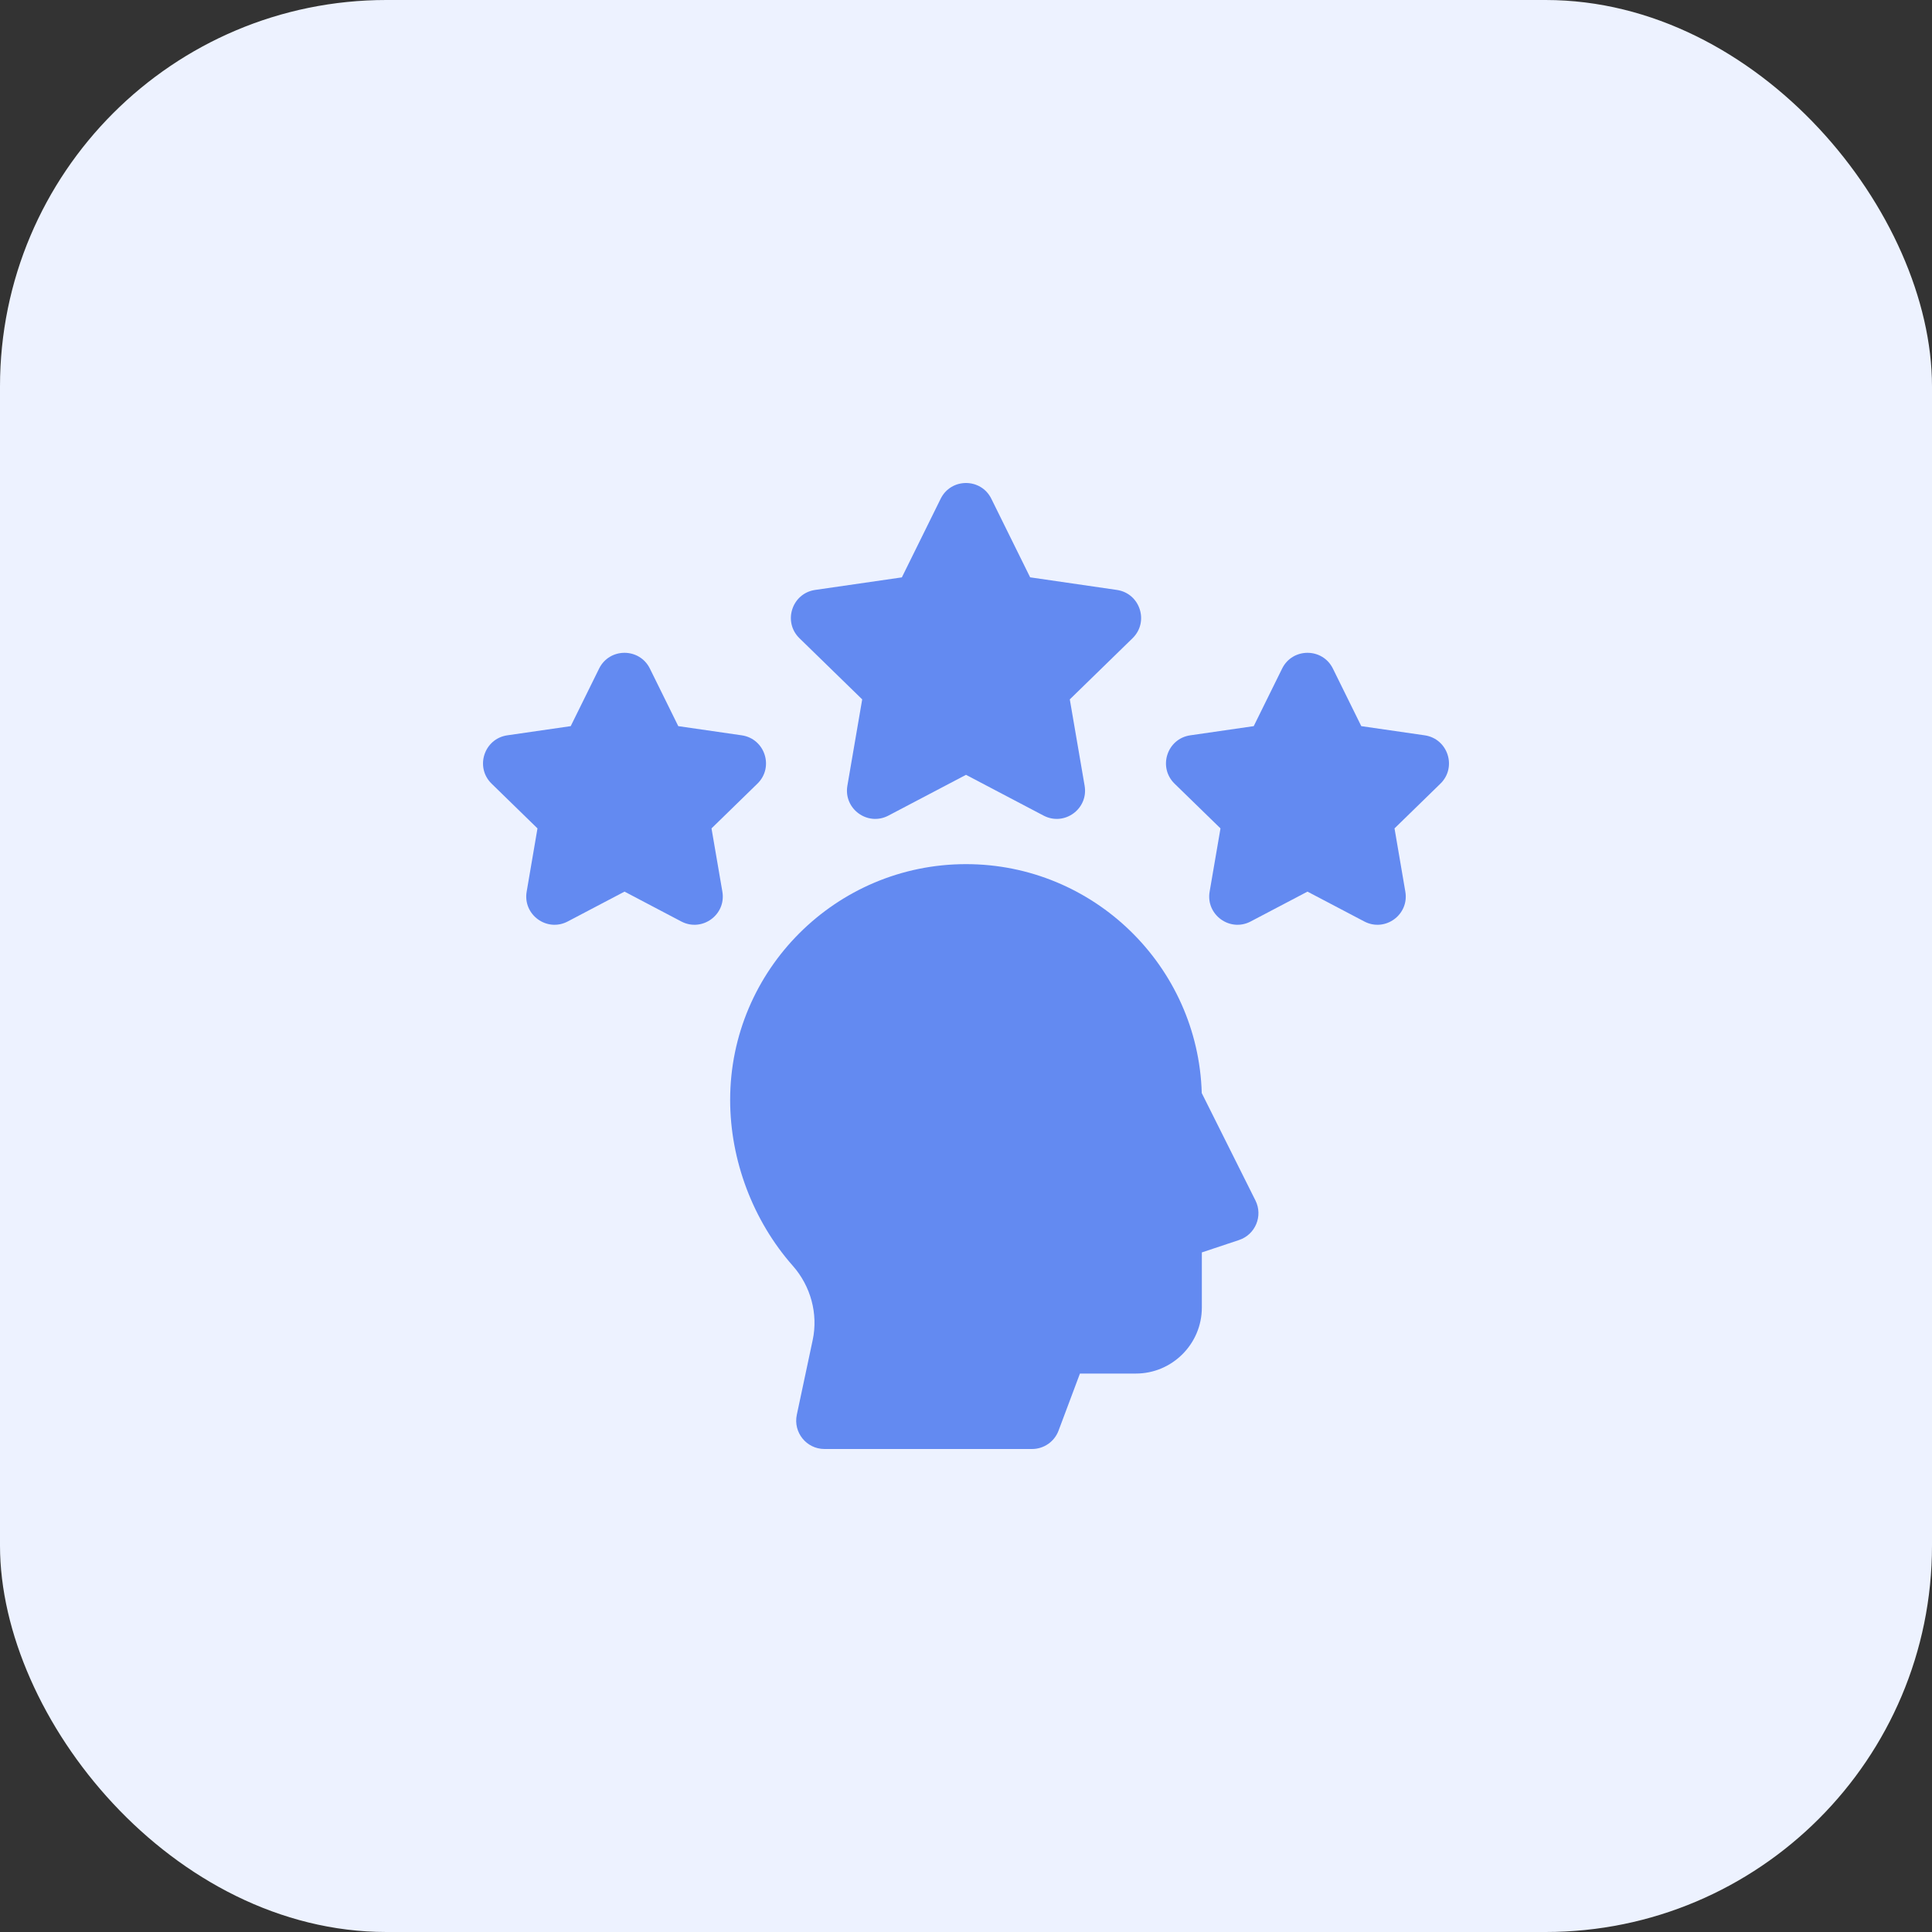 <?xml version="1.0" encoding="UTF-8"?> <svg xmlns="http://www.w3.org/2000/svg" width="40" height="40" viewBox="0 0 40 40" fill="none"><rect x="0" y="0" width="40" height="40" fill="#333333" stroke="none"/> <rect width="40" height="40" rx="8" fill="#EDF2FF"></rect> <g clip-path="url(#clip0_320_1176)"> <path d="M29.497 15.224L28.184 15.034L27.596 13.842C27.381 13.407 26.76 13.407 26.545 13.842L25.957 15.034L24.643 15.224C24.162 15.294 23.97 15.885 24.318 16.225L25.269 17.151L25.044 18.461C24.962 18.939 25.465 19.304 25.894 19.078L27.07 18.46L28.246 19.078C28.676 19.304 29.178 18.939 29.096 18.461L28.872 17.151L29.822 16.225C30.17 15.886 29.978 15.294 29.497 15.224Z" fill="#638AF1"></path> <path d="M14.731 17.151L15.681 16.225C16.03 15.886 15.838 15.294 15.357 15.224L14.043 15.034L13.455 13.842C13.24 13.407 12.619 13.407 12.404 13.842L11.816 15.034L10.503 15.224C10.022 15.294 9.83 15.886 10.178 16.225L11.128 17.151L10.904 18.461C10.822 18.939 11.324 19.304 11.754 19.078L12.93 18.46L14.105 19.078C14.535 19.304 15.038 18.939 14.956 18.461L14.731 17.151Z" fill="#638AF1"></path> <path d="M16.552 13.214L17.851 14.48L17.544 16.268C17.462 16.747 17.964 17.112 18.394 16.886L20 16.042L21.606 16.886C22.036 17.112 22.538 16.747 22.456 16.268L22.149 14.48L23.448 13.214C23.796 12.875 23.604 12.284 23.124 12.214L21.328 11.953L20.525 10.327C20.311 9.891 19.689 9.891 19.475 10.327L18.672 11.954L16.876 12.214C16.396 12.284 16.204 12.875 16.552 13.214Z" fill="#638AF1"></path> <path d="M24.881 22.631C24.805 20.004 22.645 17.891 20 17.891C17.308 17.891 15.117 20.081 15.117 22.773C15.117 24.022 15.59 25.274 16.414 26.207C16.787 26.629 16.941 27.204 16.826 27.744L16.497 29.292C16.42 29.657 16.698 30 17.07 30H21.367C21.611 30 21.83 29.849 21.916 29.62L22.359 28.438H23.516C24.27 28.438 24.883 27.824 24.883 27.07V25.93L25.654 25.673C25.992 25.56 26.152 25.174 25.993 24.855L24.881 22.631Z" fill="#638AF1"></path> </g> <defs> <clipPath id="clip0_320_1176"> <rect width="20" height="20" fill="white" transform="translate(10 10)"></rect> </clipPath> </defs> </svg> 